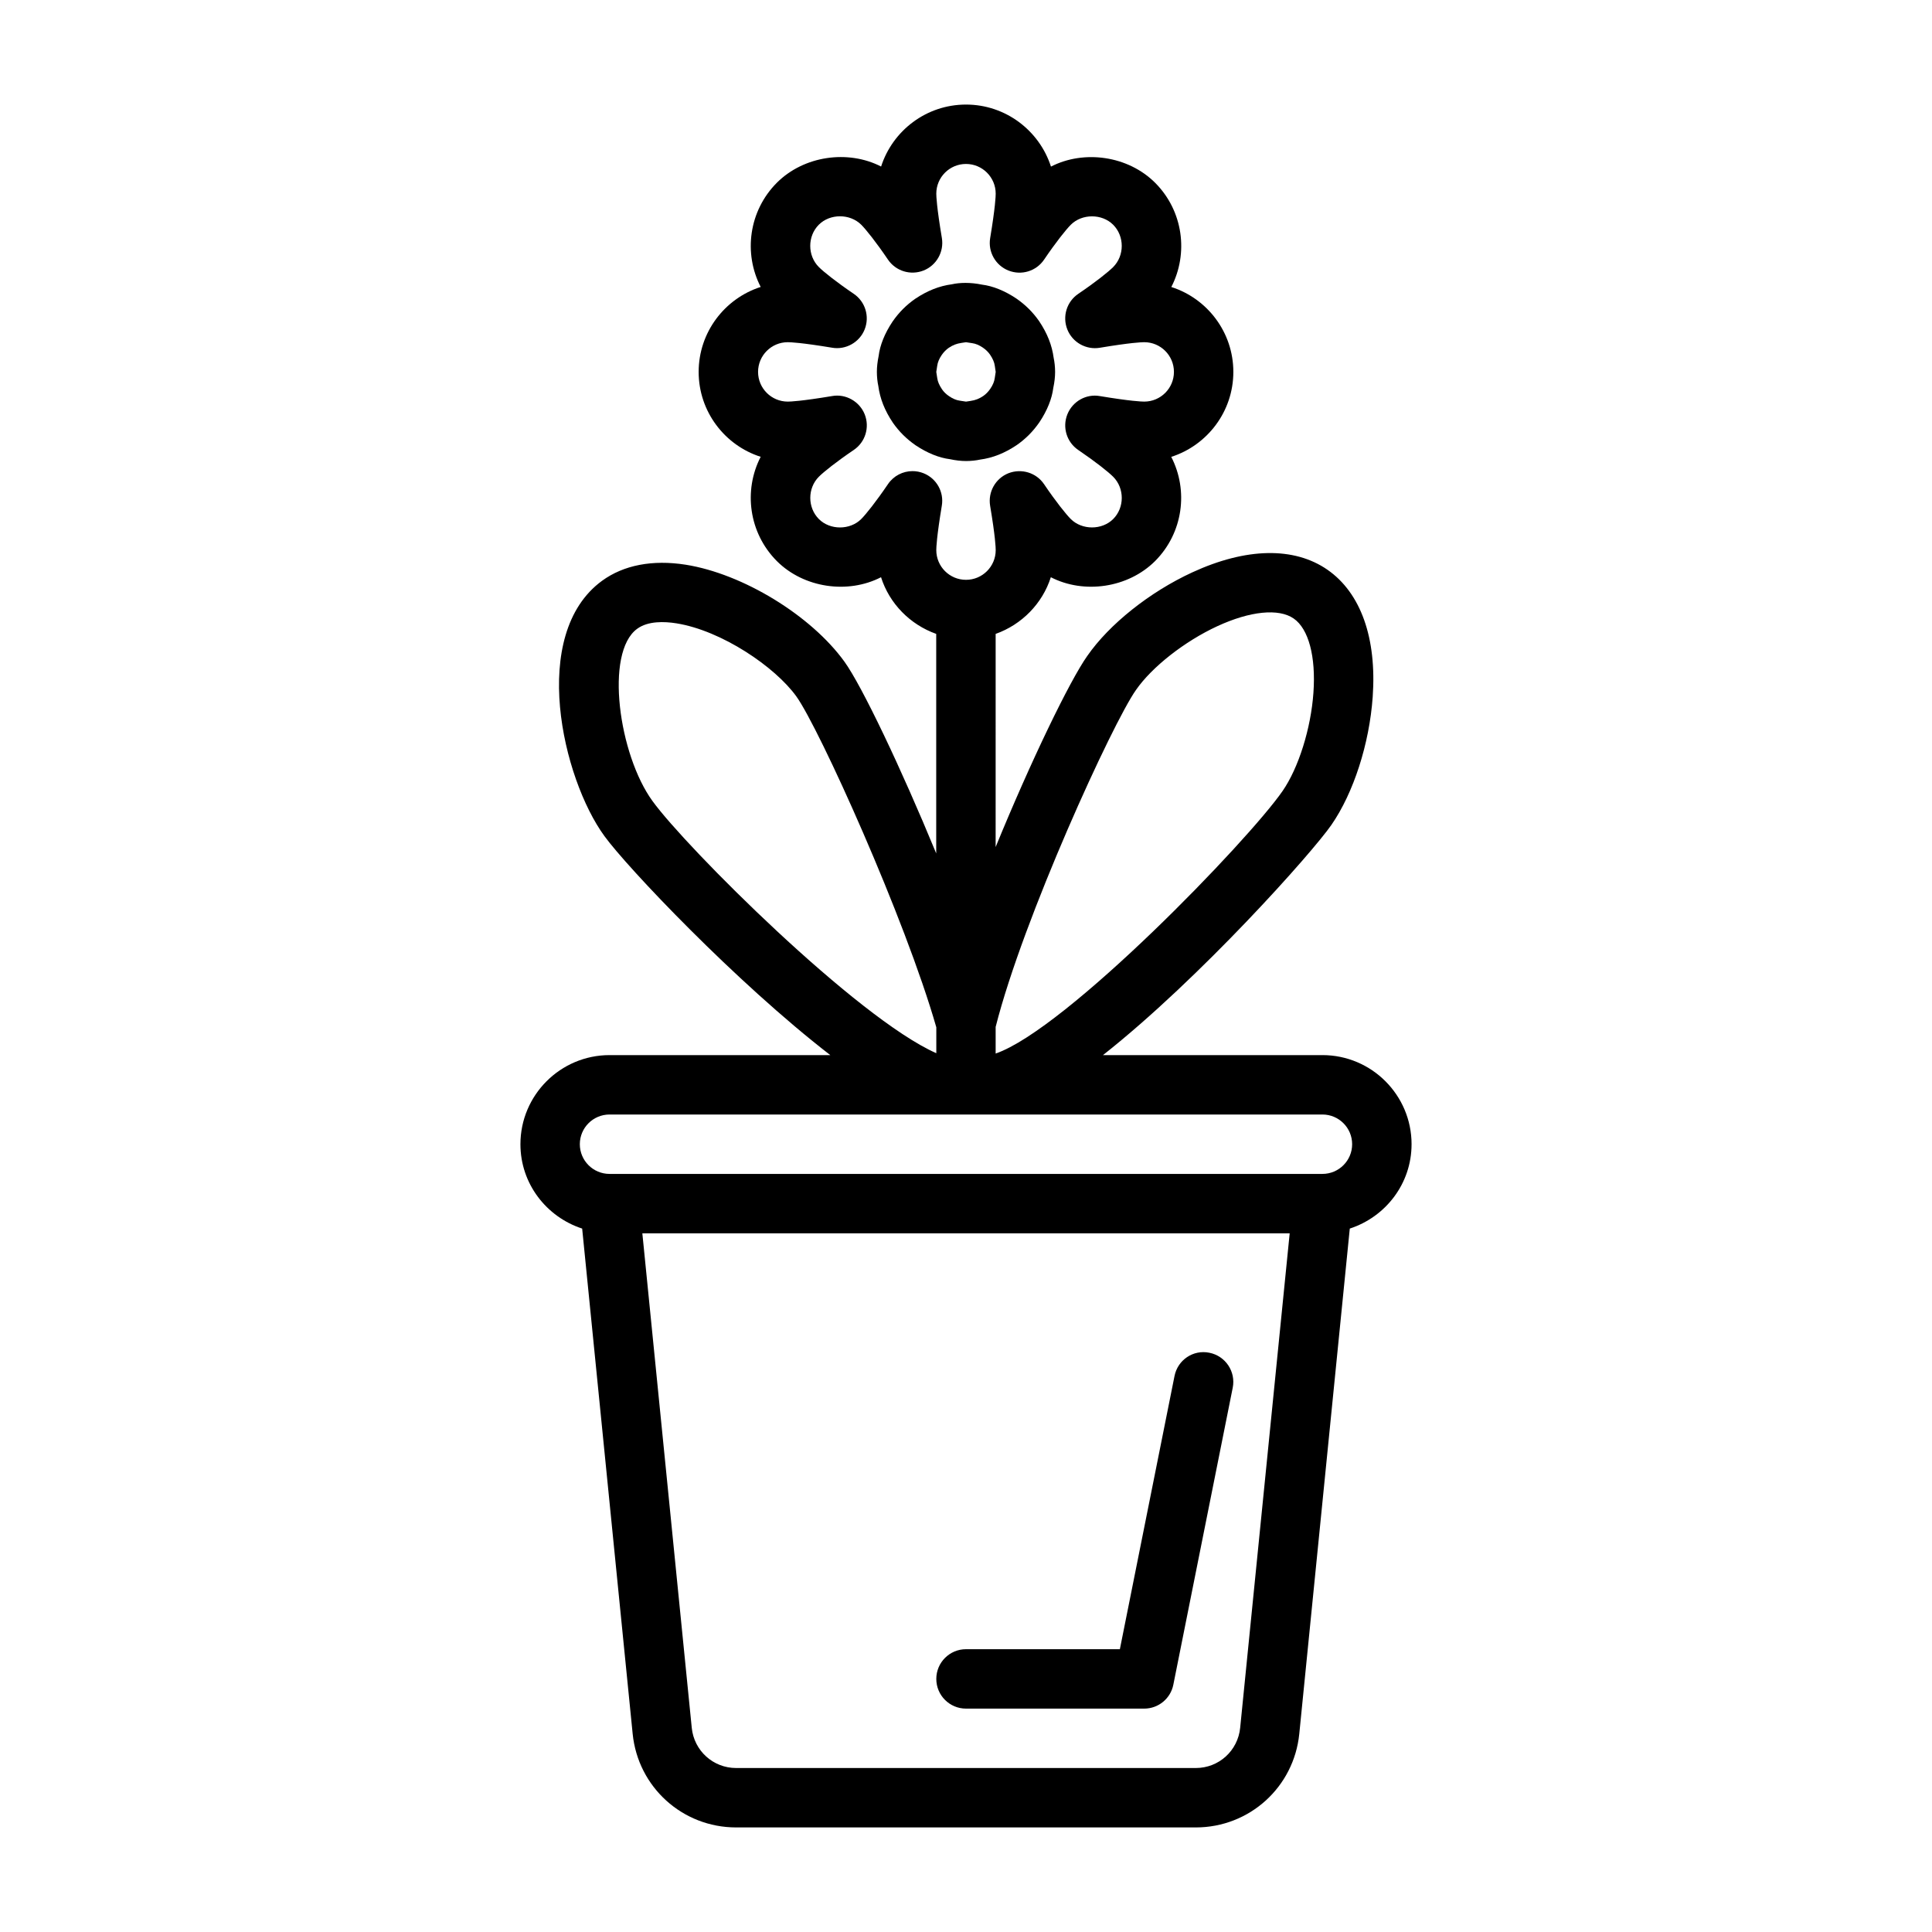 <?xml version="1.0" encoding="UTF-8"?>
<!-- The Best Svg Icon site in the world: iconSvg.co, Visit us! https://iconsvg.co -->
<svg fill="#000000" width="800px" height="800px" version="1.1" viewBox="144 144 512 512" xmlns="http://www.w3.org/2000/svg">
 <g>
  <path d="m518.08 447.23c0-13.02-10.598-23.617-23.617-23.617h-58.16c25.758-20.324 55.465-53.672 60.535-61.008 5.871-8.484 10.059-21.477 10.941-33.914 1.102-15.617-3.164-27.582-11.996-33.707s-21.555-5.871-35.801 0.691c-11.336 5.227-22.012 13.746-27.852 22.168-4.644 6.551-15.02 28.008-24.277 50.633l0.004-56.488c6.91-2.457 12.391-8.016 14.625-15.02 8.754 4.519 20.438 2.883 27.629-4.281 7.445-7.477 8.879-18.703 4.281-27.613 9.543-3.055 16.457-12 16.457-22.516s-6.91-19.461-16.438-22.5c4.598-8.91 3.164-20.152-4.281-27.613-7.18-7.18-18.863-8.801-27.613-4.297-3.074-9.527-12-16.438-22.516-16.438s-19.445 6.91-22.5 16.422c-8.77-4.504-20.438-2.883-27.629 4.297-7.445 7.477-8.879 18.703-4.281 27.613-9.527 3.055-16.441 11.996-16.441 22.516 0 10.516 6.91 19.461 16.438 22.5-4.598 8.91-3.164 20.152 4.281 27.629 7.164 7.164 18.844 8.801 27.613 4.281 2.234 7.023 7.715 12.562 14.625 15.02v58.176c-9.352-22.703-19.695-44.398-24.324-50.82-8.848-12.25-26.938-23.301-42.098-25.695-8.785-1.371-16.406 0.094-22.137 4.266-19.414 14.184-10.5 52.41 0.629 67.652 5.969 8.234 34.777 38.668 59.859 58.047h-58.5c-13.02 0-23.617 10.598-23.617 23.617 0 10.469 6.894 19.27 16.359 22.355l13.383 133.89c1.418 14.137 13.211 24.812 27.426 24.812h121.81c14.219 0 26.008-10.676 27.426-24.812l13.383-133.89c9.477-3.086 16.371-11.887 16.371-22.355zm-73.035-120.38c4.234-6.109 12.895-12.895 21.539-16.895 8.723-4.031 16.297-4.785 20.246-2.047 3.969 2.738 5.918 10.094 5.242 19.664-0.66 9.492-3.953 19.965-8.188 26.07-9.133 13.195-57.309 63.102-76.027 69.559v-7.055c7.273-28.793 31-80.543 37.188-89.297zm-56.285-57.434c-0.961-0.379-1.938-0.566-2.93-0.566-2.551 0-5.023 1.242-6.519 3.465-3.133 4.613-5.809 7.965-7.086 9.242-2.961 2.961-8.266 2.961-11.211 0-3.039-3.039-3.039-8.188 0-11.227 1.273-1.273 4.613-3.953 9.242-7.086 3.07-2.078 4.266-6 2.898-9.445-1.371-3.434-5.039-5.481-8.598-4.848-8.184 1.367-11.094 1.477-11.789 1.477-4.344 0-7.871-3.527-7.871-7.871s3.527-7.871 7.871-7.871c0.691 0 3.606 0.109 11.777 1.465 3.574 0.613 7.227-1.402 8.598-4.848 1.371-3.434 0.172-7.367-2.898-9.445-4.613-3.133-7.965-5.809-9.242-7.086-3.039-3.039-3.039-8.188 0-11.227 2.961-2.961 8.234-2.977 11.242 0.016 1.242 1.242 3.922 4.582 7.07 9.227 2.062 3.055 5.984 4.266 9.445 2.898 3.434-1.371 5.449-4.961 4.848-8.598-1.367-8.16-1.48-11.07-1.48-11.766 0-4.344 3.527-7.871 7.871-7.871s7.871 3.527 7.871 7.871c0 0.691-0.109 3.606-1.465 11.777-0.613 3.637 1.402 7.227 4.848 8.598 3.449 1.371 7.367 0.172 9.445-2.898 3.148-4.644 5.824-7.981 7.086-9.242 2.961-2.961 8.25-2.961 11.211 0 3.039 3.039 3.039 8.188 0 11.227-1.273 1.273-4.613 3.953-9.242 7.086-3.07 2.078-4.266 6-2.898 9.445 1.371 3.449 4.992 5.449 8.598 4.848 8.176-1.367 11.09-1.477 11.781-1.477 4.344 0 7.871 3.527 7.871 7.871s-3.527 7.871-7.871 7.871c-0.691 0-3.606-0.109-11.777-1.465-3.606-0.645-7.227 1.402-8.598 4.848-1.371 3.449-0.172 7.367 2.898 9.445 4.613 3.133 7.965 5.809 9.242 7.086 3.039 3.039 3.039 8.188 0 11.211-2.961 2.961-8.25 2.961-11.227 0-1.273-1.273-3.953-4.613-7.086-9.242-2.078-3.07-6-4.234-9.445-2.898-3.434 1.371-5.449 4.961-4.848 8.613 1.371 8.156 1.48 11.07 1.48 11.762 0 4.344-3.527 7.871-7.871 7.871-4.348 0.004-7.875-3.523-7.875-7.871 0-0.691 0.109-3.606 1.465-11.777 0.613-3.637-1.398-7.223-4.832-8.594zm-71.824 86.891c-8.941-12.25-12.754-39.359-4.078-45.672 2.867-2.109 7.211-1.953 10.391-1.449 12.027 1.922 26.168 11.555 31.789 19.363 6.062 8.438 28.844 58.883 37.094 87.695v6.863c-21.082-9.32-66.395-54.629-75.195-66.801zm155.72 245.59c-0.613 6.062-5.652 10.645-11.762 10.645h-121.81c-6.094 0-11.148-4.582-11.762-10.645l-13.094-131.05h171.55zm21.805-146.8h-188.93c-4.344 0-7.871-3.527-7.871-7.871s3.527-7.871 7.871-7.871h188.93c4.344 0 7.871 3.527 7.871 7.871s-3.527 7.871-7.875 7.871z"/>
  <path d="m400 596.8h47.23c3.746 0 6.977-2.644 7.715-6.328l15.742-78.719c0.852-4.266-1.922-8.406-6.172-9.258-4.312-0.898-8.422 1.922-9.258 6.172l-14.48 72.387h-40.777c-4.344 0-7.871 3.527-7.871 7.871-0.004 4.348 3.523 7.875 7.871 7.875z"/>
  <path d="m400 266.18c1.309 0 2.707-0.156 3.715-0.379 3.336-0.441 6.504-1.684 9.762-3.871 2.332-1.637 4.266-3.559 5.969-6.016 2.094-3.133 3.336-6.281 3.684-9.102 0.328-1.543 0.484-2.945 0.484-4.25 0-1.309-0.156-2.707-0.379-3.715-0.441-3.336-1.684-6.504-3.871-9.762-1.637-2.332-3.559-4.266-6.016-5.969-3.133-2.094-6.281-3.336-9.102-3.684-3.102-0.645-5.953-0.551-7.981-0.094-3.336 0.441-6.504 1.684-9.762 3.871-2.332 1.637-4.266 3.559-5.969 6.016-2.094 3.133-3.336 6.281-3.684 9.102-0.312 1.527-0.469 2.926-0.469 4.234s0.156 2.707 0.379 3.715c0.441 3.336 1.684 6.504 3.871 9.762 1.637 2.332 3.559 4.266 6.016 5.969 3.133 2.094 6.281 3.336 9.102 3.684 1.539 0.328 2.941 0.488 4.25 0.488zm-6.363-19.02c-0.738-1.102-1.133-2.031-1.258-2.961-0.031-0.188-0.223-1.465-0.254-1.637l0.25-1.637c0.125-0.93 0.52-1.859 1.18-2.832 0.566-0.82 1.164-1.418 1.859-1.906 1.086-0.723 2.016-1.117 3.434-1.324 0.441-0.062 1.023-0.141 1.152-0.172l1.637 0.25c0.93 0.125 1.859 0.52 2.832 1.18 0.82 0.566 1.418 1.164 1.906 1.859 0.738 1.102 1.133 2.031 1.258 2.961 0.016 0.172 0.207 1.449 0.238 1.621l-0.25 1.637c-0.125 0.93-0.52 1.859-1.18 2.832-0.566 0.82-1.164 1.418-1.859 1.906-1.086 0.723-2.016 1.117-3.434 1.324-0.441 0.062-1.023 0.141-1.148 0.172l-1.637-0.25c-0.93-0.125-1.859-0.52-2.832-1.18-0.824-0.555-1.422-1.152-1.895-1.844z"/>
 </g>
</svg>